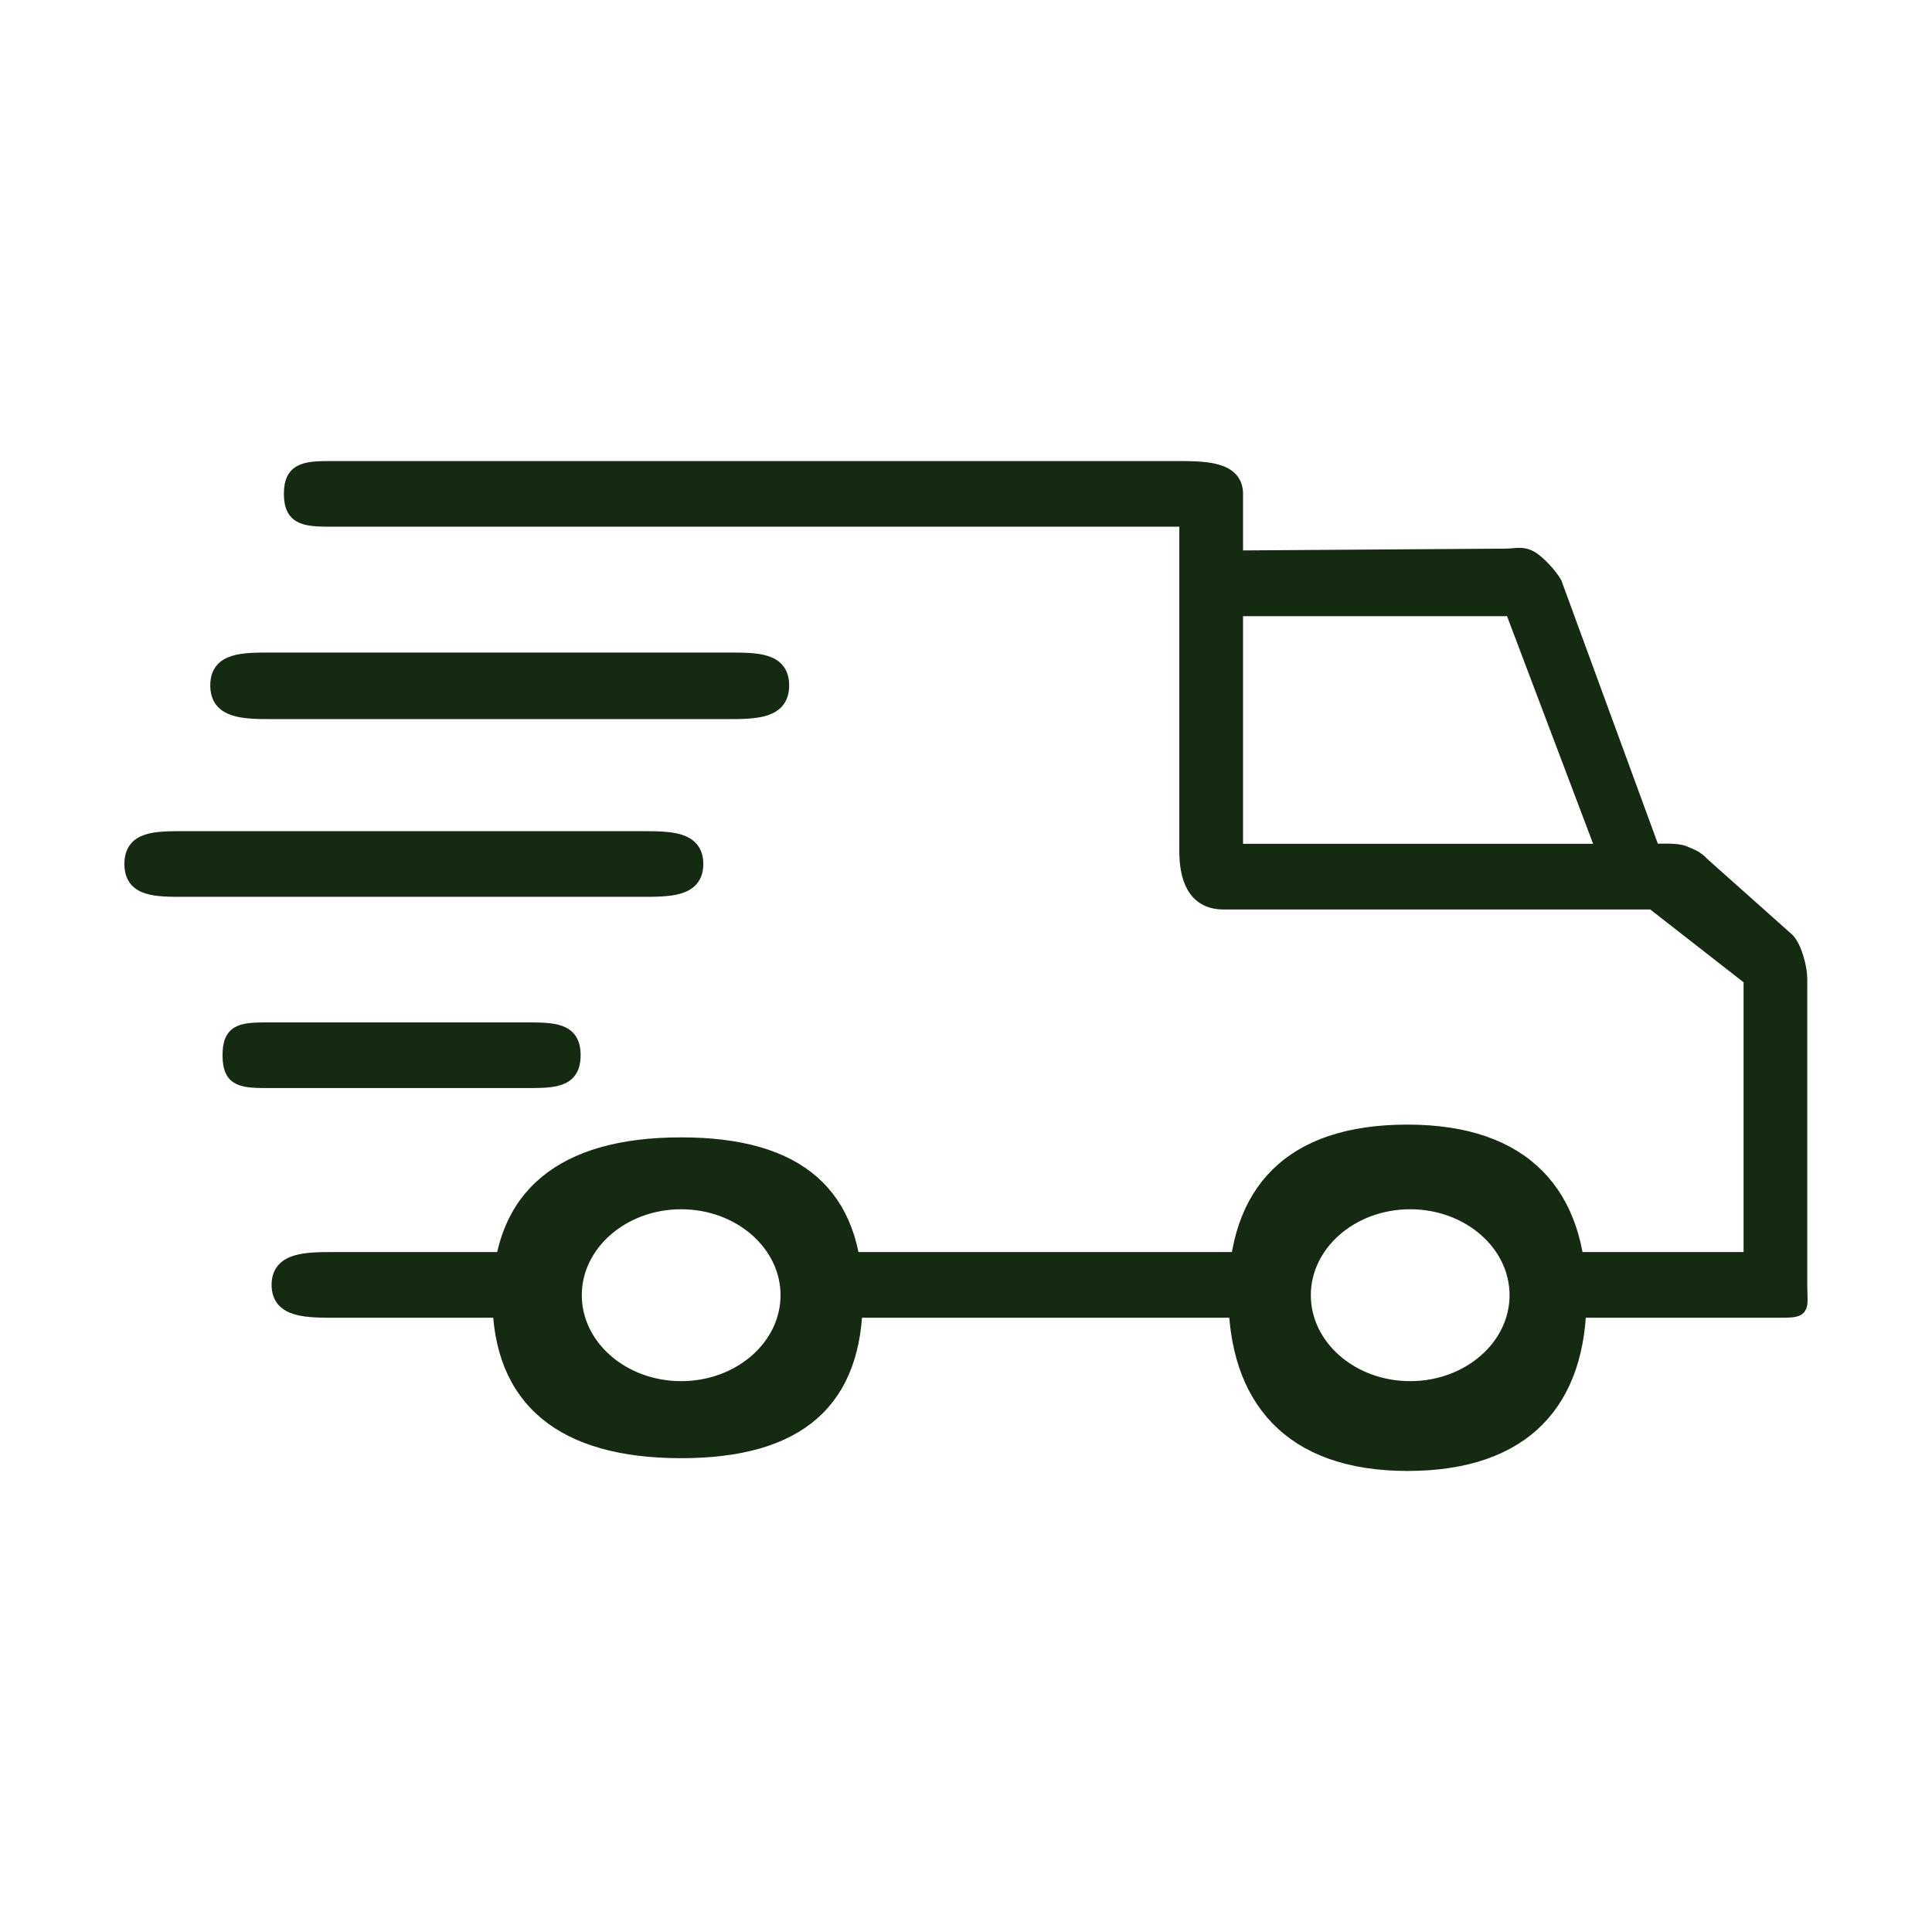 <svg xmlns="http://www.w3.org/2000/svg" fill="none" viewBox="0 0 66 66" height="66" width="66">
<path fill="#142B11" d="M48.08 38.668C44.061 38.668 42.214 40.732 42.214 44.246C42.214 47.76 44.061 50 48.08 50C52.1 50 53.947 47.848 53.947 44.334C53.947 40.82 52.099 38.668 48.08 38.668ZM48.174 47.432C46.164 47.432 44.53 46.003 44.53 44.246C44.53 42.489 46.164 41.06 48.174 41.06C50.184 41.06 51.819 42.489 51.819 44.246C51.819 46.004 50.184 47.432 48.174 47.432ZM23.27 39.104C19.25 39.104 17.071 40.82 17.071 44.334C17.071 47.848 19.25 49.564 23.27 49.564C27.289 49.564 29.223 47.848 29.223 44.334C29.223 40.82 27.289 39.104 23.27 39.104ZM23.27 47.432C21.26 47.432 19.625 46.003 19.625 44.246C19.625 42.489 21.26 41.06 23.27 41.06C25.279 41.06 26.914 42.489 26.914 44.246C26.914 46.004 25.28 47.432 23.27 47.432ZM53.109 19.927C52.957 19.663 52.558 19.21 52.271 19.055C51.983 18.9 51.77 18.992 51.432 18.992L42.214 19.055V20.799H51.655L54.785 29.075H56.461L53.109 19.927Z"></path>
<path fill="#142B11" d="M28.919 43.022H35.928H42.708V44.766H28.919V43.022ZM17.803 43.022H11.486C10.479 43.022 9.528 43.014 9.528 43.894C9.528 44.774 10.479 44.766 11.486 44.766H17.803C18.809 44.766 19.625 44.739 19.625 43.859C19.625 42.979 18.809 43.022 17.803 43.022ZM61.07 32.126L58.137 29.511C57.967 29.319 57.784 29.251 57.534 29.145C57.285 29.038 56.739 29.075 56.461 29.075H42.214V16.872C42.214 15.992 41.125 16 40.118 16L11.486 16C10.479 16 9.948 15.992 9.948 16.872C9.948 17.752 10.479 17.743 11.486 17.743H40.537V29.075C40.537 29.955 40.788 30.819 41.795 30.819H56.461L59.813 33.434V43.022H53.641C52.635 43.022 51.819 42.979 51.819 43.859C51.819 44.739 52.635 44.766 53.641 44.766H60.651C61.658 44.766 61.489 44.774 61.489 43.894V33.434C61.489 33.08 61.318 32.406 61.07 32.126ZM17.909 35.177H9.299C8.292 35.177 7.852 35.169 7.852 36.049C7.852 36.929 8.292 36.92 9.299 36.92H17.909C18.916 36.92 19.585 36.929 19.585 36.049C19.586 35.169 18.916 35.177 17.909 35.177ZM21.872 28.644H6.322C5.316 28.644 4.5 28.635 4.5 29.515C4.5 30.395 5.316 30.387 6.322 30.387H21.872C22.879 30.387 23.776 30.395 23.776 29.515C23.776 28.636 22.879 28.644 21.872 28.644Z"></path>
<path fill="#142B11" d="M24.849 22.542H9.299C8.292 22.542 7.433 22.534 7.433 23.414C7.433 24.294 8.292 24.316 9.299 24.316H24.849C25.856 24.316 26.709 24.294 26.709 23.414C26.709 22.534 25.856 22.542 24.849 22.542Z"></path>
<path stroke-width="0.5" stroke="#142B11" d="M56.461 29.075H54.785L51.655 20.799H42.214V19.055L51.432 18.992C51.77 18.992 51.983 18.9 52.271 19.055C52.558 19.21 52.957 19.663 53.109 19.927L56.461 29.075ZM56.461 29.075C56.739 29.075 57.285 29.038 57.534 29.145C57.784 29.251 57.967 29.319 58.137 29.511L61.07 32.126C61.318 32.406 61.489 33.08 61.489 33.434V43.894C61.489 44.774 61.658 44.766 60.651 44.766H53.641C52.635 44.766 51.819 44.739 51.819 43.859C51.819 42.979 52.635 43.022 53.641 43.022H59.813V33.434L56.461 30.819H41.795C40.788 30.819 40.537 29.955 40.537 29.075V17.743H11.486C10.479 17.743 9.948 17.752 9.948 16.872C9.948 15.992 10.479 16 11.486 16L40.118 16C41.125 16 42.214 15.992 42.214 16.872V29.075H56.461ZM48.08 38.668C44.061 38.668 42.214 40.732 42.214 44.246C42.214 47.76 44.061 50 48.08 50C52.1 50 53.947 47.848 53.947 44.334C53.947 40.82 52.099 38.668 48.08 38.668ZM48.174 47.432C46.164 47.432 44.53 46.003 44.53 44.246C44.53 42.489 46.164 41.06 48.174 41.06C50.184 41.06 51.819 42.489 51.819 44.246C51.819 46.004 50.184 47.432 48.174 47.432ZM23.27 39.104C19.25 39.104 17.071 40.82 17.071 44.334C17.071 47.848 19.25 49.564 23.27 49.564C27.289 49.564 29.223 47.848 29.223 44.334C29.223 40.82 27.289 39.104 23.27 39.104ZM23.27 47.432C21.26 47.432 19.625 46.003 19.625 44.246C19.625 42.489 21.26 41.06 23.27 41.06C25.279 41.06 26.914 42.489 26.914 44.246C26.914 46.004 25.28 47.432 23.27 47.432ZM28.919 43.022V44.766H42.708V43.022H35.928H28.919ZM17.803 43.022H11.486C10.479 43.022 9.528 43.014 9.528 43.894C9.528 44.774 10.479 44.766 11.486 44.766H17.803C18.809 44.766 19.625 44.739 19.625 43.859C19.625 42.979 18.809 43.022 17.803 43.022ZM17.909 35.177H9.299C8.292 35.177 7.852 35.169 7.852 36.049C7.852 36.929 8.292 36.92 9.299 36.92H17.909C18.916 36.92 19.585 36.929 19.585 36.049C19.586 35.169 18.916 35.177 17.909 35.177ZM21.872 28.644H6.322C5.316 28.644 4.5 28.635 4.5 29.515C4.5 30.395 5.316 30.387 6.322 30.387H21.872C22.879 30.387 23.776 30.395 23.776 29.515C23.776 28.636 22.879 28.644 21.872 28.644ZM24.849 22.542H9.299C8.292 22.542 7.433 22.534 7.433 23.414C7.433 24.294 8.292 24.316 9.299 24.316H24.849C25.856 24.316 26.709 24.294 26.709 23.414C26.709 22.534 25.856 22.542 24.849 22.542Z"></path>
</svg>
